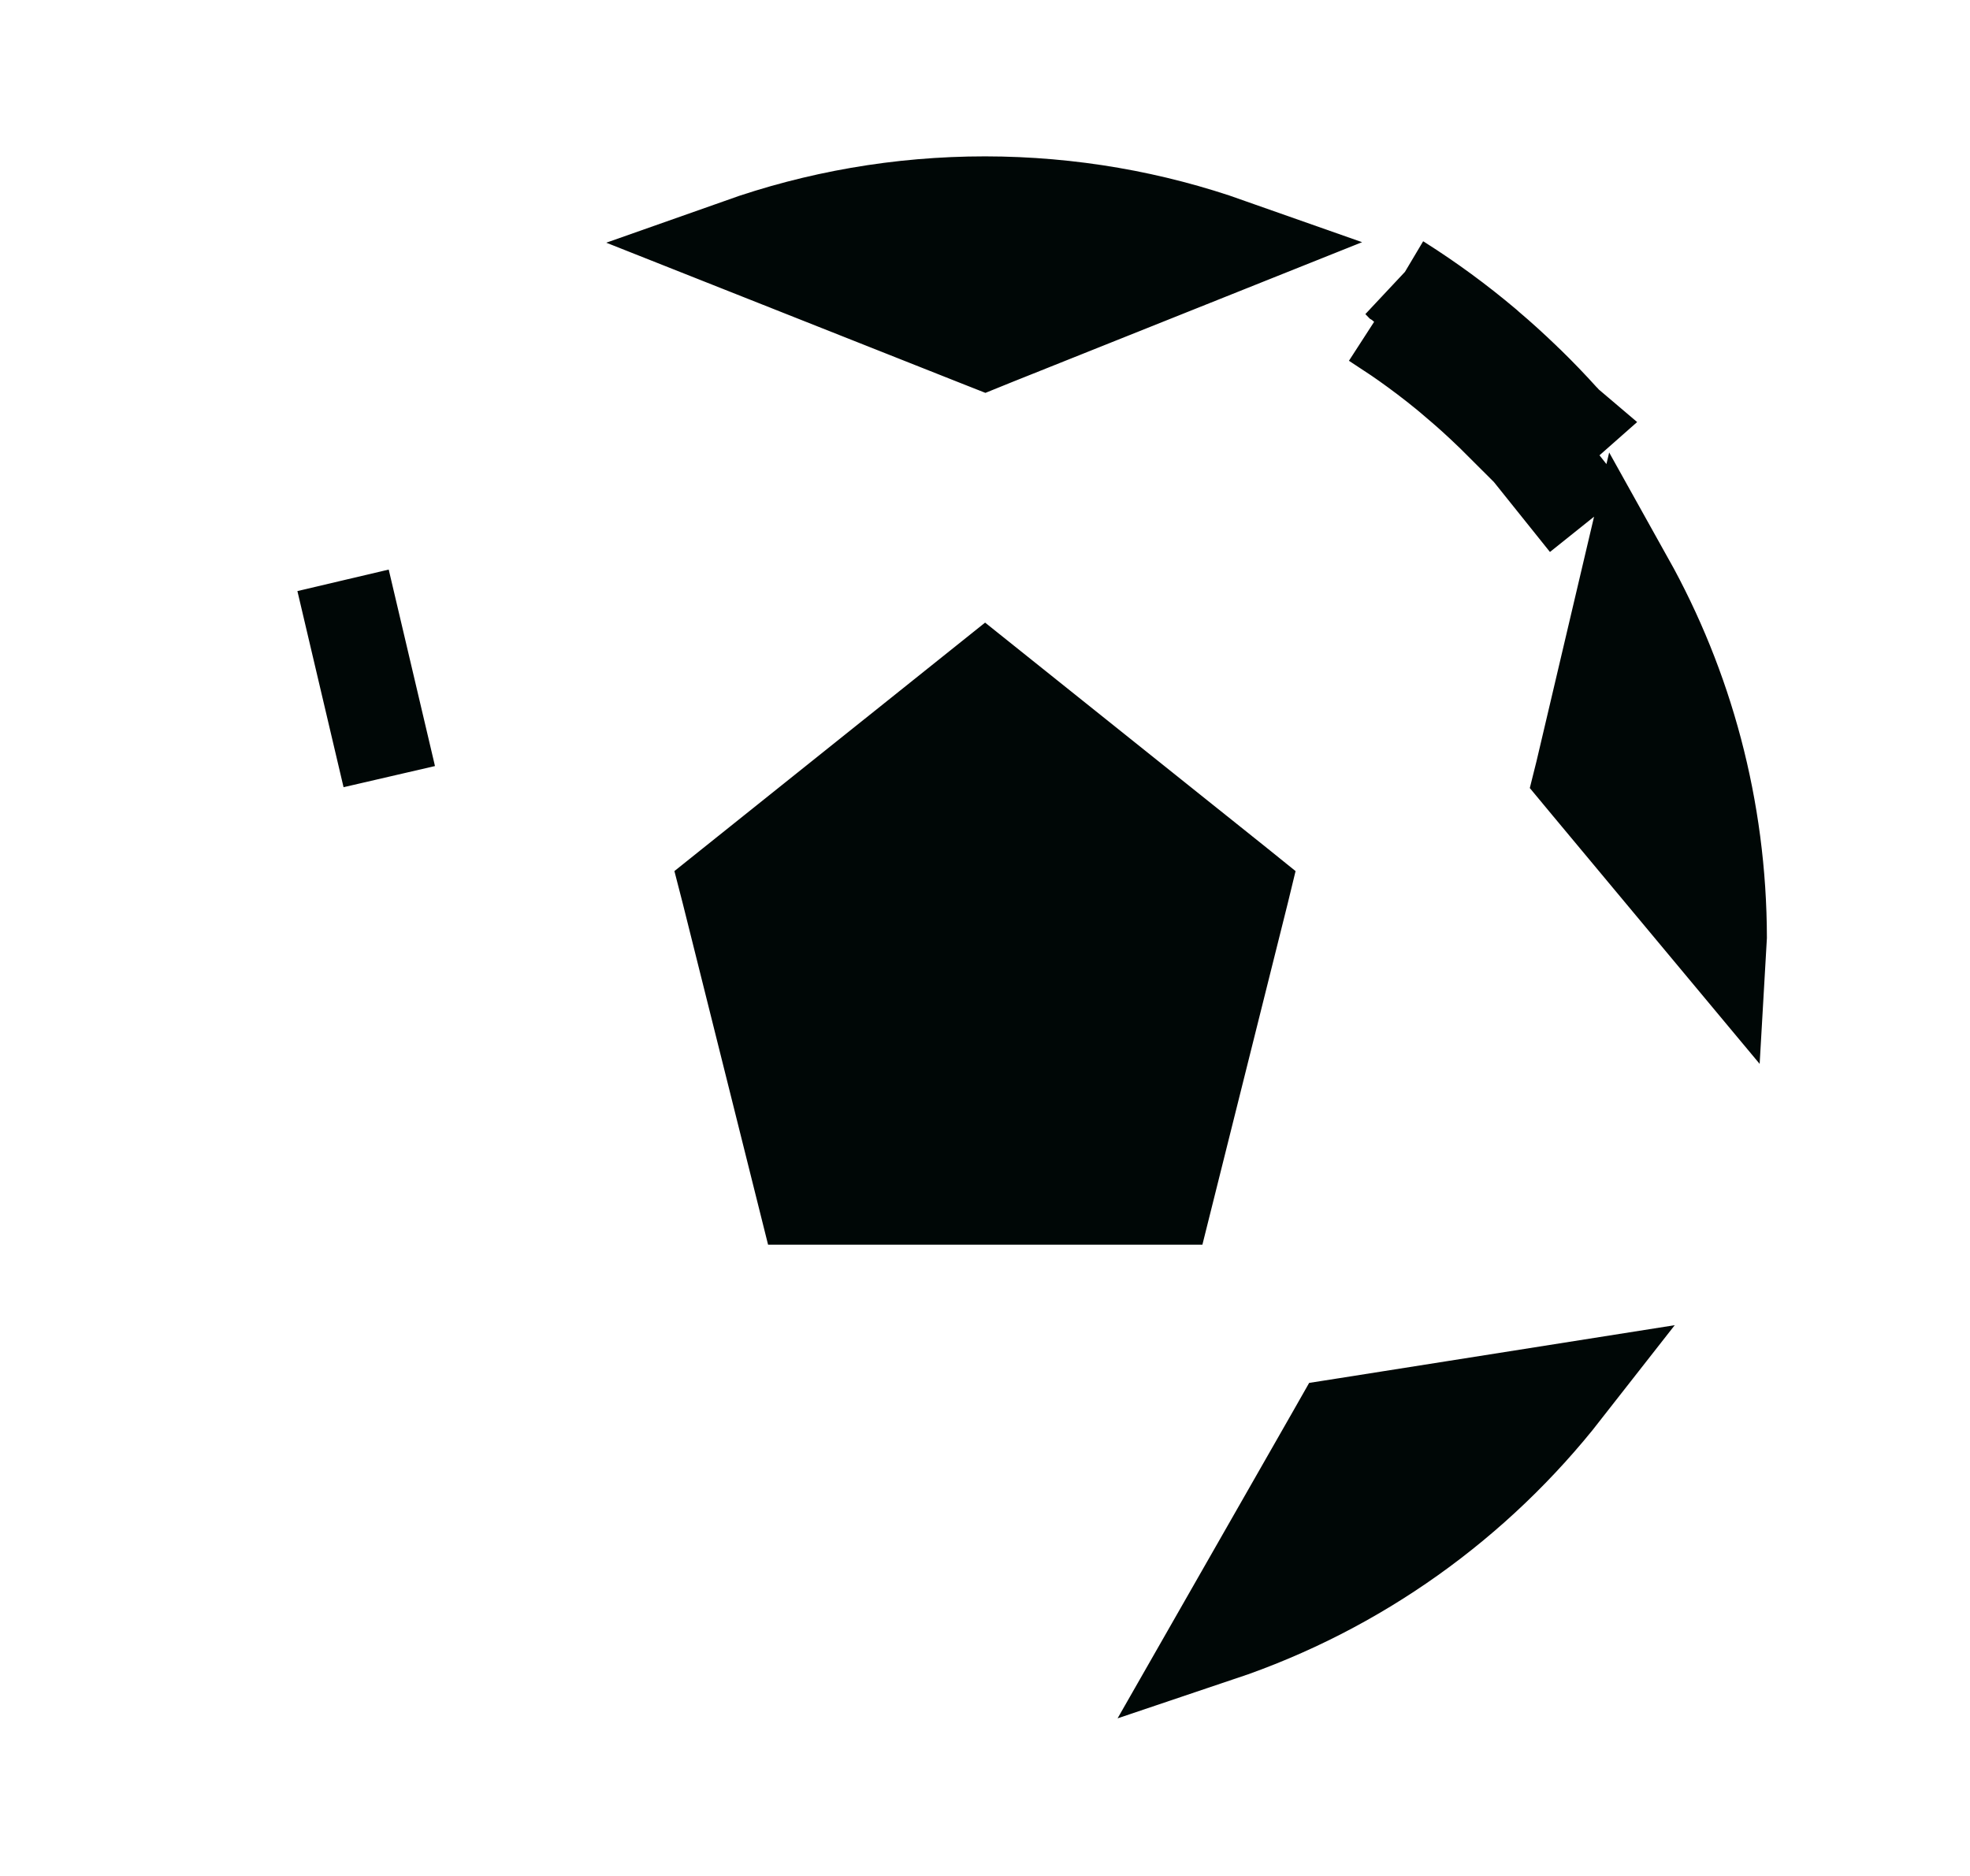 <svg width="21" height="20" viewBox="0 0 21 20" fill="none" xmlns="http://www.w3.org/2000/svg">
<path d="M16.355 4.801L16.688 4.507C16.688 4.507 16.688 4.507 16.688 4.507L14.914 3.001C14.914 3.001 14.915 3.002 14.915 3.002L14.92 3.005L14.923 3.007L14.923 3.007C15.242 3.209 15.546 3.432 15.835 3.676L15.841 3.681L15.841 3.681L15.862 3.7C15.991 3.809 16.116 3.923 16.238 4.04L16.241 4.043L16.241 4.043L16.256 4.057C16.263 4.063 16.274 4.074 16.287 4.087C16.414 4.211 16.537 4.339 16.656 4.471L16.66 4.475L16.66 4.475C16.669 4.486 16.678 4.496 16.682 4.5L16.687 4.506C16.687 4.507 16.687 4.507 16.688 4.507C16.687 4.507 16.687 4.506 16.686 4.506L16.355 4.801M16.355 4.801C16.355 4.801 16.355 4.801 16.355 4.801M16.355 4.801L16.313 4.839L16.355 4.801M16.355 4.801C16.455 4.913 16.552 5.028 16.645 5.146L16.6 5.182L15.975 4.402C16.096 4.521 16.213 4.643 16.327 4.769C16.327 4.769 16.327 4.769 16.327 4.77C16.337 4.78 16.346 4.791 16.355 4.801M15.536 4.078L15.573 4.035L14.655 3.429C14.955 3.619 15.242 3.829 15.513 4.058L15.536 4.078ZM15.536 4.078C15.658 4.182 15.776 4.289 15.891 4.4C15.898 4.406 15.904 4.413 15.911 4.419C15.919 4.427 15.927 4.434 15.935 4.442L15.975 4.402C15.96 4.388 15.945 4.374 15.931 4.359C15.931 4.359 15.931 4.359 15.931 4.359C15.815 4.248 15.696 4.14 15.573 4.036L15.536 4.078ZM10.613 3.605L10.502 3.65L10.388 3.605L7.887 2.614C8.704 2.325 9.584 2.167 10.501 2.167C11.412 2.168 12.287 2.324 13.1 2.611L10.613 3.605ZM7.779 9.455L10.501 7.278L13.224 9.456L13.25 9.477L13.242 9.51L12.427 12.77H8.578L7.763 9.51L7.754 9.475L7.779 9.455ZM16.932 8.371L16.854 8.277L16.865 8.233L17.345 6.193C17.974 7.32 18.333 8.619 18.335 10.001C18.335 10.018 18.335 10.036 18.334 10.053L16.932 8.371ZM14.341 15.189L16.677 14.82C15.742 16.016 14.468 16.933 12.999 17.427L14.217 15.295L14.271 15.2L14.341 15.189ZM3.657 6.187L4.139 8.234L4.149 8.278L3.657 6.187Z" fill="#000706" stroke="#000706"/>
</svg>
